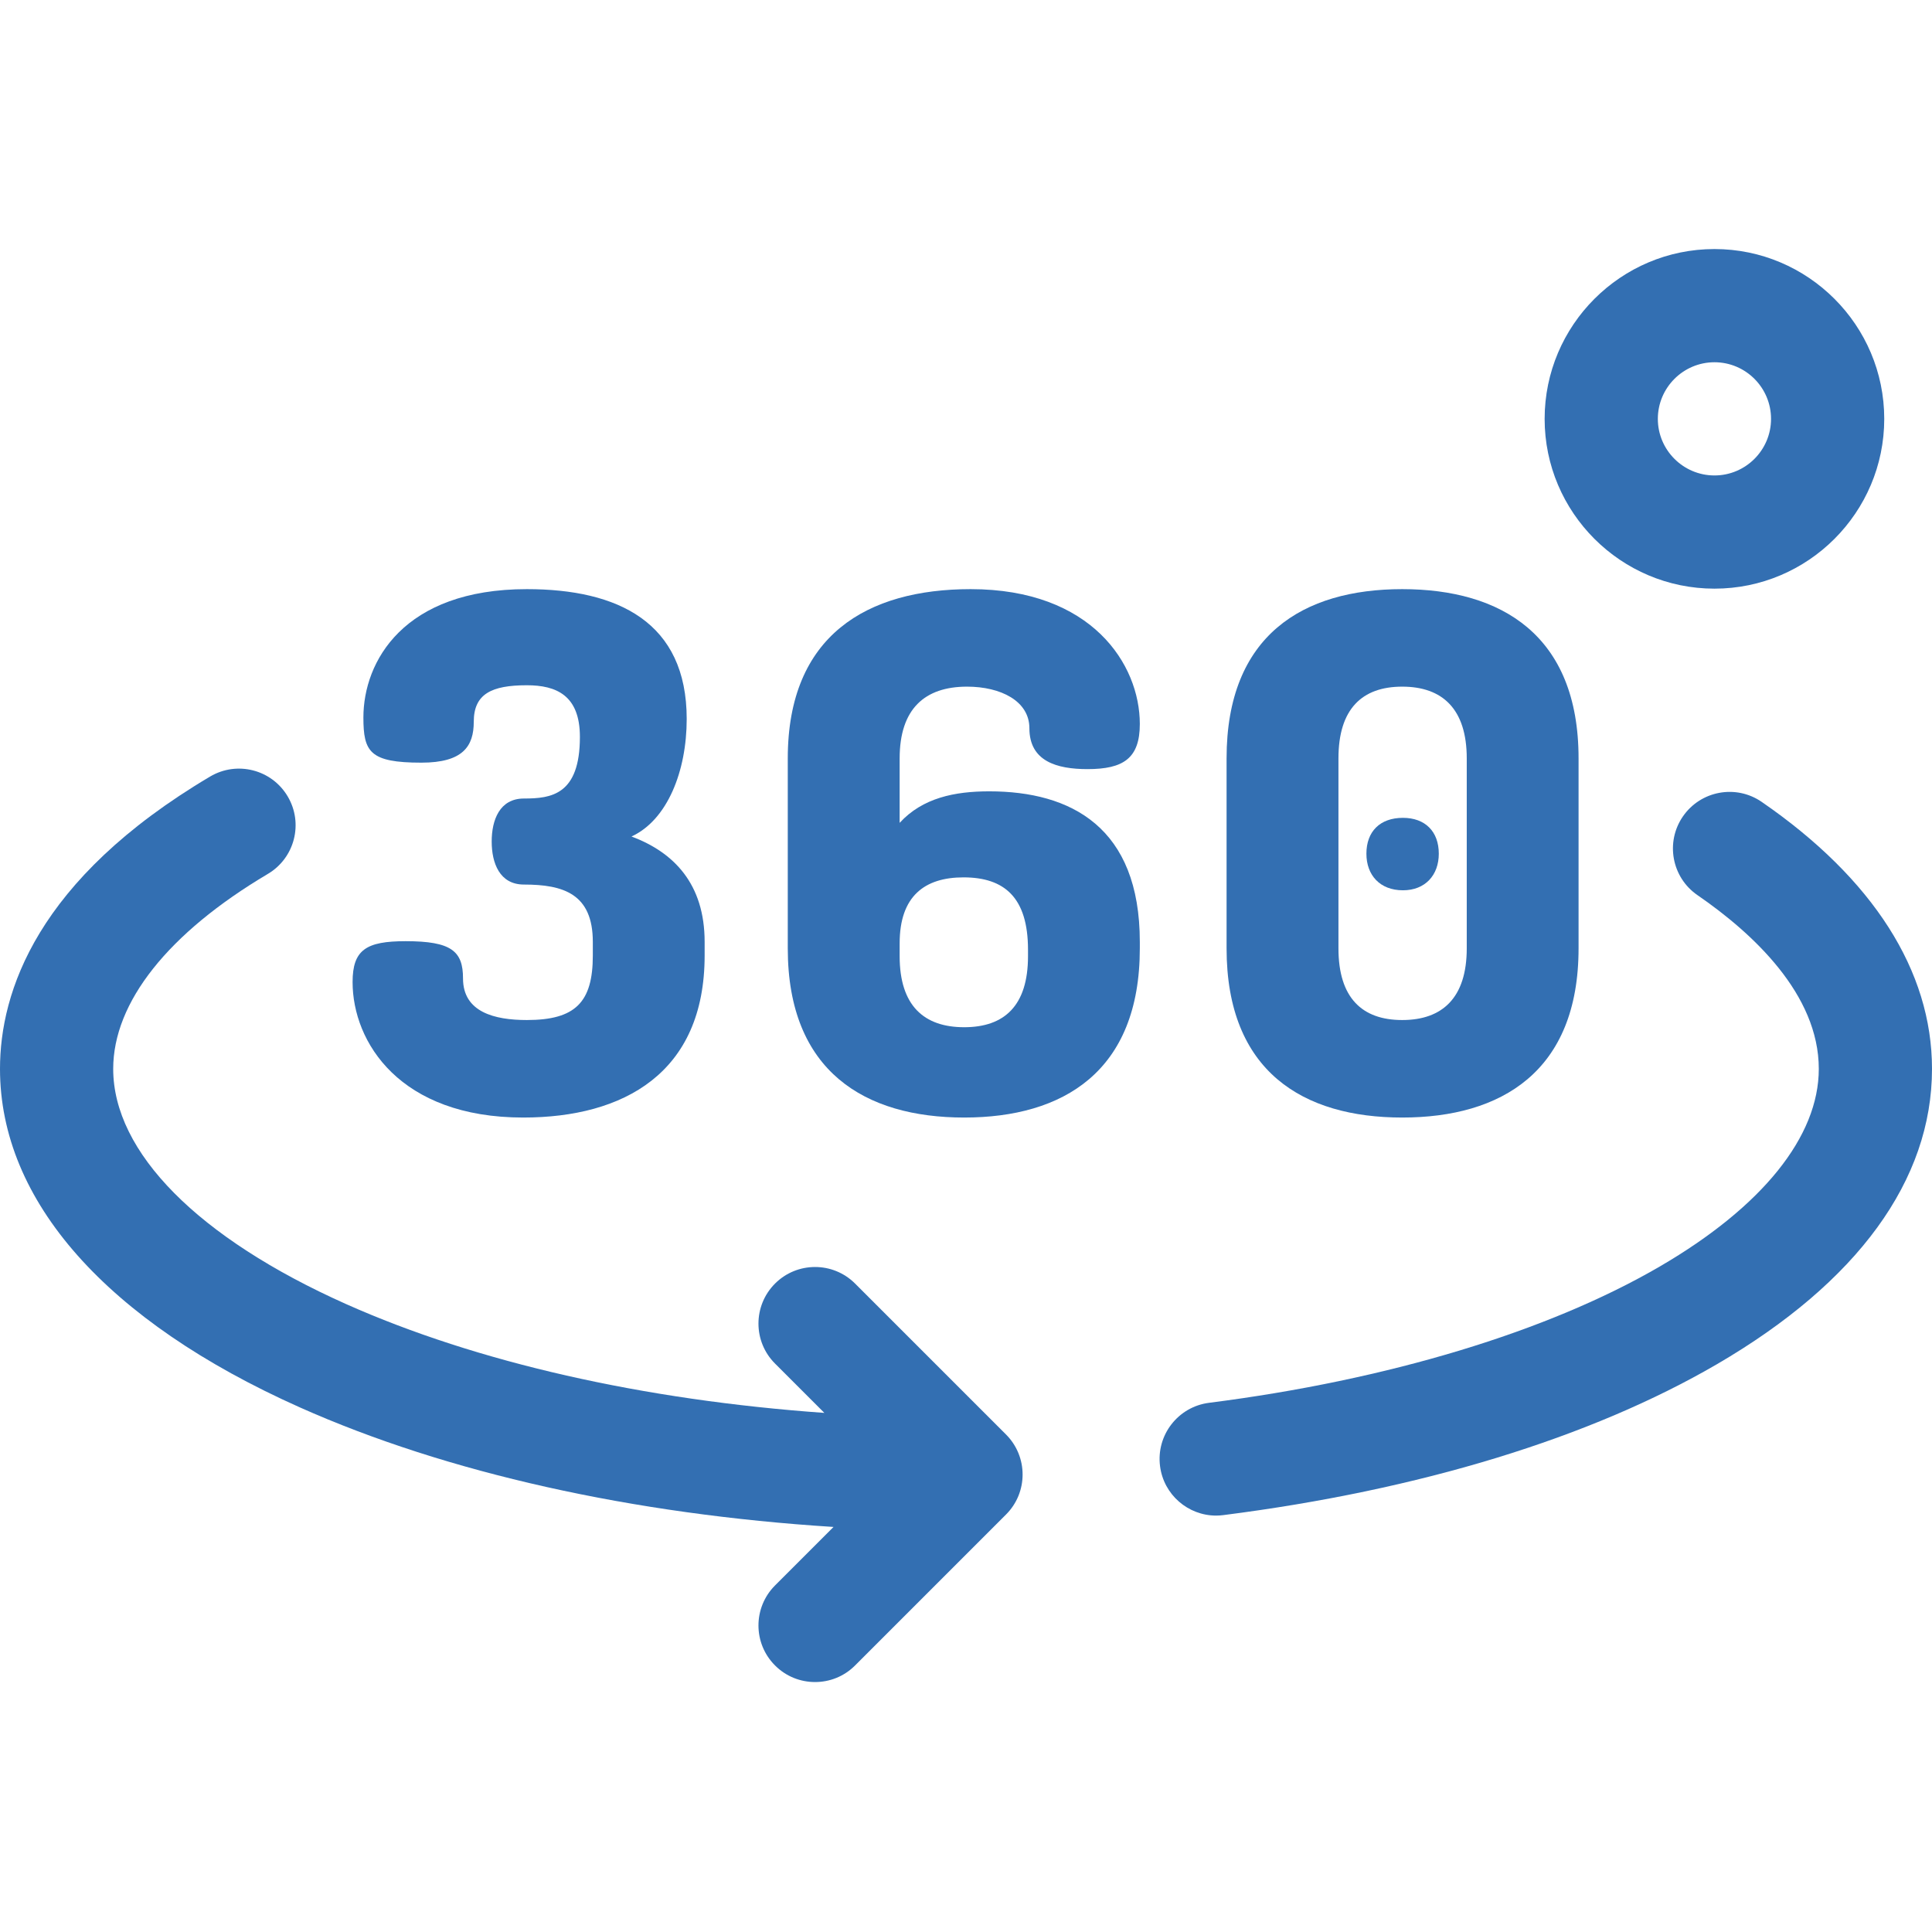 <svg width="32" height="32" viewBox="0 0 32 32" fill="none" xmlns="http://www.w3.org/2000/svg">
<g clip-path="url(#clip0_6350_7866)">
<path d="M8.666 18.51C10.329 18.51 11.671 17.774 11.671 15.826V15.601C11.671 14.639 11.16 14.117 10.46 13.855C11.053 13.582 11.374 12.774 11.374 11.908C11.374 10.304 10.234 9.758 8.726 9.758C6.683 9.758 6.019 10.957 6.019 11.884C6.019 12.454 6.125 12.632 6.98 12.632C7.669 12.632 7.847 12.359 7.847 11.955C7.847 11.492 8.144 11.35 8.726 11.35C9.213 11.35 9.605 11.516 9.605 12.205C9.605 13.166 9.13 13.226 8.678 13.226C8.275 13.226 8.144 13.582 8.144 13.938C8.144 14.295 8.275 14.651 8.678 14.651C9.332 14.651 9.819 14.805 9.819 15.601V15.826C9.819 16.598 9.533 16.895 8.726 16.895C8.192 16.895 7.669 16.765 7.669 16.206C7.669 15.755 7.479 15.589 6.719 15.589C6.066 15.589 5.84 15.731 5.84 16.266C5.84 17.263 6.624 18.51 8.666 18.51Z" fill="#336FB2"/>
<path d="M16.017 11.373C16.575 11.373 17.05 11.611 17.05 12.062C17.05 12.608 17.502 12.739 18.012 12.739C18.606 12.739 18.879 12.561 18.879 11.991C18.879 11.005 18.084 9.758 16.077 9.758C14.367 9.758 13.048 10.518 13.048 12.561V15.708C13.048 17.75 14.331 18.51 15.97 18.51C17.608 18.51 18.879 17.75 18.879 15.708V15.601C18.879 13.701 17.739 13.107 16.385 13.107C15.815 13.107 15.281 13.214 14.901 13.629V12.561C14.901 11.741 15.317 11.373 16.017 11.373ZM15.958 14.532C16.635 14.532 17.027 14.864 17.027 15.731V15.838C17.027 16.658 16.635 17.014 15.97 17.014C15.305 17.014 14.901 16.658 14.901 15.838V15.624C14.901 14.841 15.317 14.532 15.958 14.532Z" fill="#336FB2"/>
<path d="M23.237 14.746C23.605 14.746 23.831 14.496 23.831 14.14C23.831 13.772 23.605 13.546 23.237 13.546C22.857 13.546 22.632 13.772 22.632 14.14C22.632 14.496 22.857 14.746 23.237 14.746Z" fill="#336FB2"/>
<path d="M23.225 18.51C24.864 18.51 26.146 17.75 26.146 15.707V12.561C26.146 10.518 24.864 9.758 23.225 9.758C21.586 9.758 20.316 10.518 20.316 12.561V15.707C20.316 17.75 21.586 18.51 23.225 18.51ZM22.169 12.561C22.169 11.742 22.56 11.373 23.225 11.373C23.89 11.373 24.294 11.742 24.294 12.561V15.708C24.294 16.527 23.89 16.895 23.225 16.895C22.56 16.895 22.169 16.527 22.169 15.708V12.561Z" fill="#336FB2"/>
<path d="M28.397 9.75C29.948 9.75 31.209 8.488 31.209 6.938C31.209 5.387 29.948 4.125 28.397 4.125C26.846 4.125 25.584 5.387 25.584 6.938C25.584 8.488 26.846 9.75 28.397 9.75ZM28.397 6C28.914 6 29.334 6.421 29.334 6.938C29.334 7.454 28.914 7.875 28.397 7.875C27.88 7.875 27.459 7.454 27.459 6.938C27.459 6.421 27.88 6 28.397 6Z" fill="#336FB2"/>
<path d="M29.178 13.281C28.752 12.988 28.168 13.096 27.874 13.523C27.581 13.949 27.689 14.533 28.115 14.826C29.032 15.457 30.125 16.468 30.125 17.704C30.125 18.825 29.191 19.986 27.495 20.975C25.641 22.055 22.988 22.858 20.025 23.235C19.512 23.301 19.148 23.77 19.214 24.284C19.274 24.757 19.678 25.103 20.143 25.103C20.182 25.103 20.222 25.1 20.262 25.095C23.515 24.681 26.342 23.816 28.439 22.595C30.769 21.237 32 19.546 32 17.704C32 16.081 31.024 14.552 29.178 13.281Z" fill="#336FB2"/>
<path d="M14.163 21.26C13.797 20.894 13.203 20.894 12.837 21.26C12.471 21.626 12.471 22.22 12.837 22.585L13.654 23.402C10.656 23.189 7.902 22.567 5.731 21.599C3.281 20.505 1.875 19.086 1.875 17.704C1.875 16.601 2.785 15.454 4.436 14.475C4.882 14.211 5.029 13.636 4.765 13.191C4.501 12.745 3.926 12.598 3.48 12.862C0.604 14.567 0 16.436 0 17.704C0 19.891 1.764 21.882 4.967 23.311C7.402 24.397 10.481 25.081 13.806 25.291L12.837 26.26C12.471 26.626 12.471 27.22 12.837 27.585C13.02 27.769 13.26 27.86 13.5 27.86C13.74 27.86 13.98 27.769 14.163 27.585L16.663 25.085C17.029 24.72 17.029 24.126 16.663 23.76L14.163 21.26Z" fill="#336FB2"/>
</g>
<defs>
<clipPath id="clip0_6350_7866">
<rect width="32" height="32" fill="white"/>
</clipPath>
</defs>
</svg>
